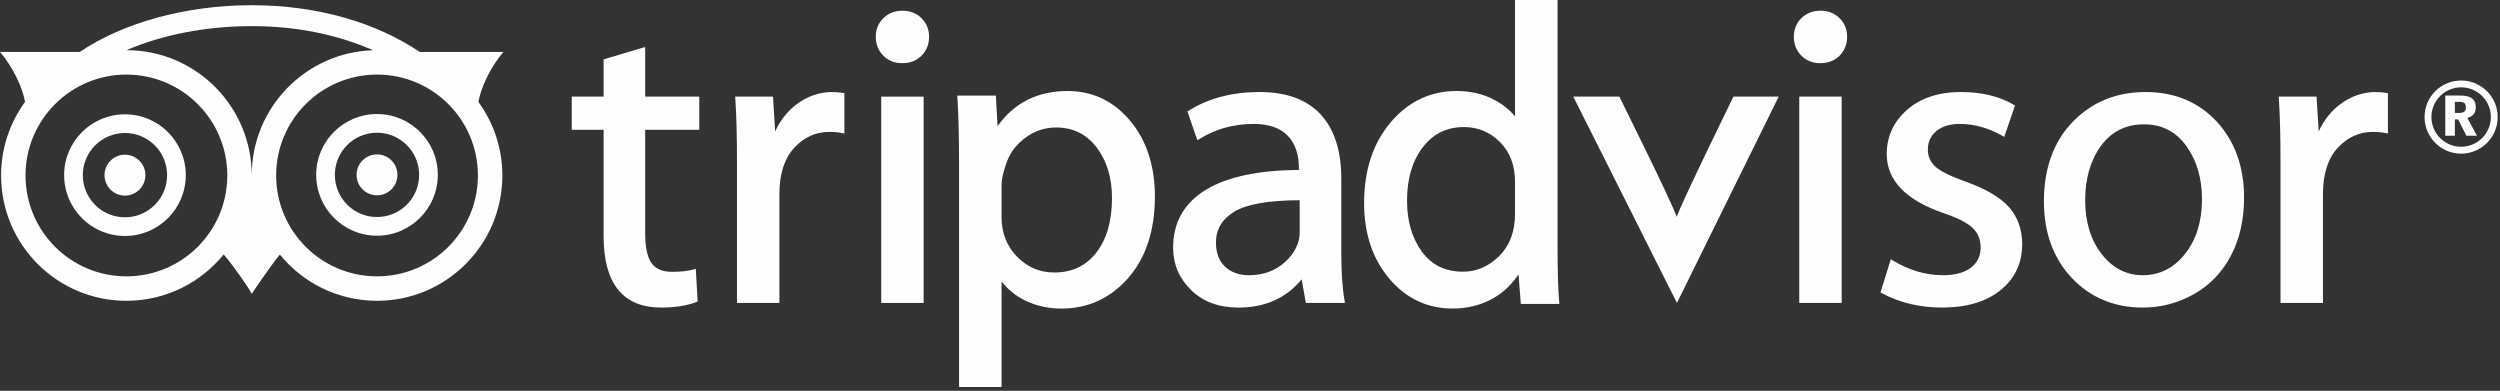 <?xml version="1.0" encoding="UTF-8" standalone="no"?><!DOCTYPE svg PUBLIC "-//W3C//DTD SVG 1.1//EN" "http://www.w3.org/Graphics/SVG/1.1/DTD/svg11.dtd"><svg width="100%" height="100%" viewBox="0 0 531 83" version="1.1" xmlns="http://www.w3.org/2000/svg" xmlns:xlink="http://www.w3.org/1999/xlink" xml:space="preserve" xmlns:serif="http://www.serif.com/" style="fill-rule:evenodd;clip-rule:evenodd;stroke-linejoin:round;stroke-miterlimit:1.414;"><rect x="0" y="0" width="531" height="83" fill="#333333" stroke="none"/><ellipse cx="26.54" cy="37.203" rx="4.342" ry="4.343" style="fill:#fefefe;"/><ellipse cx="80.077" cy="37.142" rx="4.342" ry="4.344" style="fill:#fefefe;"/><path d="M26.539,24.281c-7.134,0 -12.917,5.786 -12.917,12.92c0,7.14 5.783,12.919 12.917,12.919c7.137,0 12.921,-5.779 12.921,-12.919c0,-7.134 -5.784,-12.92 -12.921,-12.92Zm0,21.872c-4.943,0 -8.951,-4.008 -8.951,-8.952c0,-4.944 4.008,-8.953 8.951,-8.953c4.946,0 8.954,4.009 8.954,8.953c0,4.944 -4.008,8.952 -8.954,8.952Zm80.391,-35.129l-17.789,0c-9.073,-6.105 -21.462,-9.918 -35.669,-9.918c-14.214,0 -27.453,3.81 -36.525,9.918l-16.947,0c2.764,3.234 4.809,7.608 5.318,10.611c-3.195,4.39 -5.087,9.788 -5.087,15.631c0,14.702 11.917,26.621 26.618,26.621c8.341,0 15.783,-3.844 20.664,-9.847c1.991,2.325 5.285,7.004 5.953,8.363c0,0 3.822,-5.709 5.971,-8.339c4.879,5.991 12.315,9.823 20.646,9.823c14.7,0 26.618,-11.919 26.618,-26.621c0,-5.839 -1.895,-11.233 -5.088,-15.622c0.505,-3.004 2.55,-7.383 5.317,-10.62Zm-80.081,47.672c-11.834,0 -21.428,-9.594 -21.428,-21.43c0,-11.831 9.594,-21.426 21.428,-21.426c11.834,0 21.429,9.595 21.429,21.426c0,11.836 -9.595,21.43 -21.429,21.43Zm0.041,-48.042c7.616,-3.317 17.072,-5.106 26.582,-5.106c9.525,0 18.157,1.795 25.781,5.125c-14.313,0.438 -25.784,12.17 -25.787,26.588c-0.003,-14.682 -11.898,-26.587 -26.576,-26.607Zm53.193,48.042c-11.835,0 -21.429,-9.594 -21.429,-21.43c0,-11.831 9.594,-21.426 21.429,-21.426c11.833,0 21.427,9.595 21.427,21.426c0,11.836 -9.594,21.43 -21.427,21.43Zm-0.009,-34.473c-7.136,0 -12.918,5.782 -12.918,12.92c0,7.133 5.782,12.919 12.918,12.919c7.134,0 12.919,-5.786 12.919,-12.919c0,-7.138 -5.785,-12.92 -12.919,-12.92Zm0,21.871c-4.943,0 -8.952,-4.007 -8.952,-8.951c0,-4.947 4.009,-8.955 8.952,-8.955c4.944,0 8.953,4.008 8.953,8.955c0,4.944 -4.009,8.951 -8.953,8.951" style="fill:#fefefe;fill-rule:nonzero;"/><path d="M521.411,28.837l-2.035,0l0,-8.541l3.026,0c1.523,0 3.454,0.188 3.454,2.488c0,1.083 -0.473,1.906 -1.788,2.262l2.048,3.791l-2.242,0l-1.777,-3.479l-0.686,0l0,3.479Zm-14.535,-9.111c-0.947,-0.123 -1.692,-0.181 -2.275,-0.181c-2.709,0 -5.249,0.88 -7.563,2.618c-1.917,1.432 -3.447,3.363 -4.548,5.754l-0.454,-7.394l-8.029,0l0.02,0.383c0.232,3.544 0.356,8.146 0.356,13.693l0,29.744l9.014,0l0,-23.154c0,-4.219 1.05,-7.505 3.129,-9.779c2.068,-2.242 4.576,-3.396 7.459,-3.396c1.057,0 1.997,0.084 2.767,0.26l0.441,0.096l0,-8.598l-0.317,-0.046Zm-36.044,6.098c-3.862,-4.16 -8.949,-6.279 -15.118,-6.279c-6.19,0 -11.393,2.131 -15.462,6.325c-4.064,4.192 -6.124,9.875 -6.124,16.926c0,6.622 1.996,12.079 5.929,16.246c3.947,4.167 9.014,6.286 15.067,6.286c3.881,0 7.543,-0.972 10.88,-2.858c3.351,-1.892 5.989,-4.633 7.842,-8.158c1.853,-3.513 2.793,-7.648 2.793,-12.326c0,-6.564 -1.958,-11.995 -5.807,-16.162Zm-15.708,32.635c-3.474,0 -6.409,-1.504 -8.716,-4.478c-2.339,-2.981 -3.519,-6.85 -3.519,-11.457c0,-4.614 1.134,-8.509 3.376,-11.568c2.21,-3.013 5.276,-4.548 9.118,-4.548c3.771,0 6.798,1.548 8.982,4.593c2.216,3.086 3.338,6.876 3.338,11.257c0,4.764 -1.22,8.696 -3.624,11.697c-2.378,2.988 -5.391,4.504 -8.955,4.504Zm-28.417,-14.471c-1.84,-2.06 -4.904,-3.862 -9.098,-5.372c-3.35,-1.193 -5.579,-2.301 -6.616,-3.292c-1.017,-0.985 -1.517,-2.151 -1.517,-3.571c0,-1.594 0.584,-2.87 1.789,-3.895c1.205,-1.01 2.878,-1.535 4.97,-1.535c3.098,0 6.15,0.855 9.086,2.534l0.376,0.226l2.288,-6.668l-0.254,-0.155c-3.071,-1.808 -6.849,-2.715 -11.223,-2.715c-4.731,0 -8.58,1.276 -11.445,3.778c-2.87,2.533 -4.322,5.69 -4.322,9.409c0,5.573 4.063,9.792 12.085,12.539c2.936,0.992 5.01,2.048 6.17,3.143c1.134,1.089 1.685,2.443 1.685,4.174c0,1.795 -0.661,3.188 -2.041,4.251c-1.381,1.069 -3.39,1.62 -5.962,1.62c-3.656,0 -7.245,-1.063 -10.674,-3.156l-0.401,-0.24l-2.191,7.05l0.266,0.143c3.746,2.028 8.062,3.072 12.818,3.072c5.197,0 9.371,-1.238 12.403,-3.688c3.066,-2.468 4.614,-5.754 4.614,-9.759c0,-3.143 -0.945,-5.787 -2.806,-7.893Zm-40.08,-30.568c1.697,0 3.091,-0.557 4.134,-1.62c1.037,-1.082 1.568,-2.417 1.568,-3.997c0,-1.55 -0.537,-2.872 -1.601,-3.935c-1.056,-1.055 -2.41,-1.593 -4.017,-1.593c-1.665,0 -3.052,0.538 -4.108,1.593c-1.063,1.063 -1.595,2.385 -1.595,3.935c0,1.58 0.526,2.915 1.575,3.997c1.044,1.063 2.397,1.62 4.044,1.62Zm-4.465,7.103l0,43.82l9.008,0l0,-43.82l-9.008,0Zm-13.978,0c0,0 -11.244,22.953 -12.047,25.545c-1.018,-3.117 -12.196,-25.545 -12.196,-25.545l-9.779,0l22.02,43.82l21.613,-43.82l-9.611,0Zm-36.977,44.033l-0.052,-0.621c-0.22,-2.716 -0.331,-6.5 -0.331,-11.263l0,-52.672l-9.033,0l0,24.703c-1.193,-1.419 -2.683,-2.599 -4.451,-3.525c-2.347,-1.238 -5.036,-1.847 -7.991,-1.847c-5.541,0 -10.252,2.249 -13.997,6.681c-3.733,4.406 -5.619,10.174 -5.619,17.14c0,6.422 1.795,11.827 5.339,16.02c3.565,4.219 8.088,6.363 13.428,6.363c3.312,0 6.312,-0.777 8.924,-2.339c2.08,-1.238 3.79,-2.903 5.106,-4.932l0.492,6.292l8.185,0Zm-9.416,-25.953l0,6.85c0,3.713 -1.127,6.713 -3.357,8.93c-2.229,2.203 -4.801,3.324 -7.646,3.324c-3.785,0 -6.649,-1.38 -8.755,-4.219c-2.113,-2.858 -3.182,-6.513 -3.182,-10.874c0,-4.653 1.134,-8.476 3.369,-11.359c2.224,-2.871 5.088,-4.265 8.736,-4.265c2.956,0 5.528,1.069 7.641,3.188c2.118,2.113 3.194,4.958 3.194,8.425Zm-36.198,25.312c-0.467,-2.572 -0.707,-6.026 -0.707,-10.258l0,-15.767c0,-5.884 -1.478,-10.459 -4.394,-13.602c-2.923,-3.15 -7.29,-4.743 -12.973,-4.743c-5.801,0 -10.868,1.335 -15.067,3.978l-0.246,0.143l2.118,6.137l0.383,-0.24c3.37,-2.145 7.258,-3.24 11.561,-3.24c3.182,0 5.599,0.823 7.199,2.463c1.601,1.619 2.411,3.933 2.411,6.875l0,0.441c-8.573,0.045 -15.216,1.452 -19.726,4.192c-4.633,2.813 -6.986,6.954 -6.986,12.294c0,3.499 1.277,6.525 3.804,9.001c2.521,2.488 5.917,3.739 10.097,3.739c5.637,0 10.148,-2.021 13.401,-6l0.888,5.015l8.314,0l-0.077,-0.428Zm-12.625,-8.282c-2.054,1.873 -4.64,2.826 -7.679,2.826c-2.119,0 -3.836,-0.622 -5.113,-1.847c-1.27,-1.205 -1.911,-2.929 -1.911,-5.1c0,-2.786 1.27,-4.932 3.881,-6.539c2.58,-1.594 7.258,-2.417 13.907,-2.449l0,6.771c0,2.34 -1.036,4.472 -3.085,6.338Zm249.778,-38.531c-4.296,0 -7.77,3.466 -7.77,7.756c0,4.297 3.474,7.777 7.77,7.777c4.29,0 7.763,-3.48 7.763,-7.777c0,-4.29 -3.473,-7.756 -7.763,-7.756Zm0,14.068c-3.487,0 -6.312,-2.825 -6.312,-6.312c0,-3.48 2.825,-6.311 6.312,-6.311c3.48,0 6.312,2.831 6.312,6.311c0,3.487 -2.832,6.312 -6.312,6.312Zm-1.335,-7.18c1.167,0 1.341,0 1.633,-0.097c0.654,-0.201 0.7,-0.667 0.7,-1.134c0,-0.596 -0.201,-0.882 -0.609,-1.024c-0.318,-0.104 -0.577,-0.104 -1.724,-0.104l0,2.359Z" style="fill:#fefefe;fill-rule:nonzero;"/><path d="M148.523,27.575l0,-7.05l-11.485,0l0,-10.546l-8.83,2.629l0,7.917l-6.769,0l0,7.05l6.769,0l0,22.599c0,10.048 4.105,15.15 12.206,15.15c2.907,0 5.437,-0.396 7.515,-1.179l0.252,-0.099l-0.398,-6.95l-0.441,0.127c-1.179,0.342 -2.732,0.513 -4.615,0.513c-2,0 -3.415,-0.598 -4.314,-1.82c-0.913,-1.251 -1.375,-3.369 -1.375,-6.268l0,-22.073l11.485,0Z" style="fill:#fefefe;fill-rule:nonzero;"/><path d="M179.028,19.728c-0.948,-0.127 -1.691,-0.184 -2.274,-0.184c-2.711,0 -5.255,0.881 -7.562,2.616c-1.922,1.435 -3.447,3.368 -4.548,5.755l-0.459,-7.39l-8.03,0l0.025,0.383c0.238,3.54 0.355,8.145 0.355,13.688l0,29.749l9.008,0l0,-23.154c0,-4.221 1.055,-7.505 3.134,-9.779c2.068,-2.245 4.577,-3.397 7.456,-3.397c1.062,0 1.996,0.085 2.77,0.256l0.441,0.099l0,-8.598l-0.316,-0.044Z" style="fill:#fefefe;fill-rule:nonzero;"/><rect x="187.172" y="20.525" width="9.008" height="43.82" style="fill:#fefefe;"/><path d="M191.632,13.418c1.698,0 3.087,-0.554 4.132,-1.62c1.045,-1.08 1.574,-2.416 1.574,-3.994c0,-1.549 -0.54,-2.871 -1.599,-3.937c-1.059,-1.052 -2.412,-1.592 -4.018,-1.592c-1.668,0 -3.049,0.54 -4.108,1.592c-1.062,1.066 -1.599,2.388 -1.599,3.937c0,1.578 0.529,2.914 1.573,3.994c1.046,1.066 2.406,1.62 4.045,1.62" style="fill:#fefefe;fill-rule:nonzero;"/><path d="M240.048,25.655c-3.513,-4.192 -7.973,-6.324 -13.26,-6.324c-6.403,0 -11.41,2.515 -14.903,7.476l-0.365,-6.496l-8.191,0l0.039,0.612c0.224,3.624 0.338,8.371 0.338,14.127l0,47.146l9.028,0l0,-22.428c1.252,1.634 2.847,2.956 4.759,3.937c2.398,1.223 5.07,1.834 7.941,1.834c5.646,0 10.425,-2.189 14.203,-6.496c3.759,-4.293 5.664,-10.12 5.664,-17.326c0,-6.481 -1.766,-11.897 -5.253,-16.062Zm-22.14,3.512c1.919,-1.379 4.051,-2.09 6.344,-2.09c3.62,0 6.445,1.364 8.63,4.179c2.193,2.828 3.305,6.467 3.305,10.816c0,4.861 -1.127,8.77 -3.344,11.598c-2.217,2.829 -5.138,4.207 -8.933,4.207c-3.062,0 -5.717,-1.136 -7.892,-3.368c-2.178,-2.232 -3.284,-5.032 -3.284,-8.329l0,-6.95c0,-1.237 0.388,-2.886 1.148,-4.932c0.747,-2.005 2.101,-3.724 4.026,-5.131" style="fill:#fefefe;fill-rule:nonzero;"/></svg>